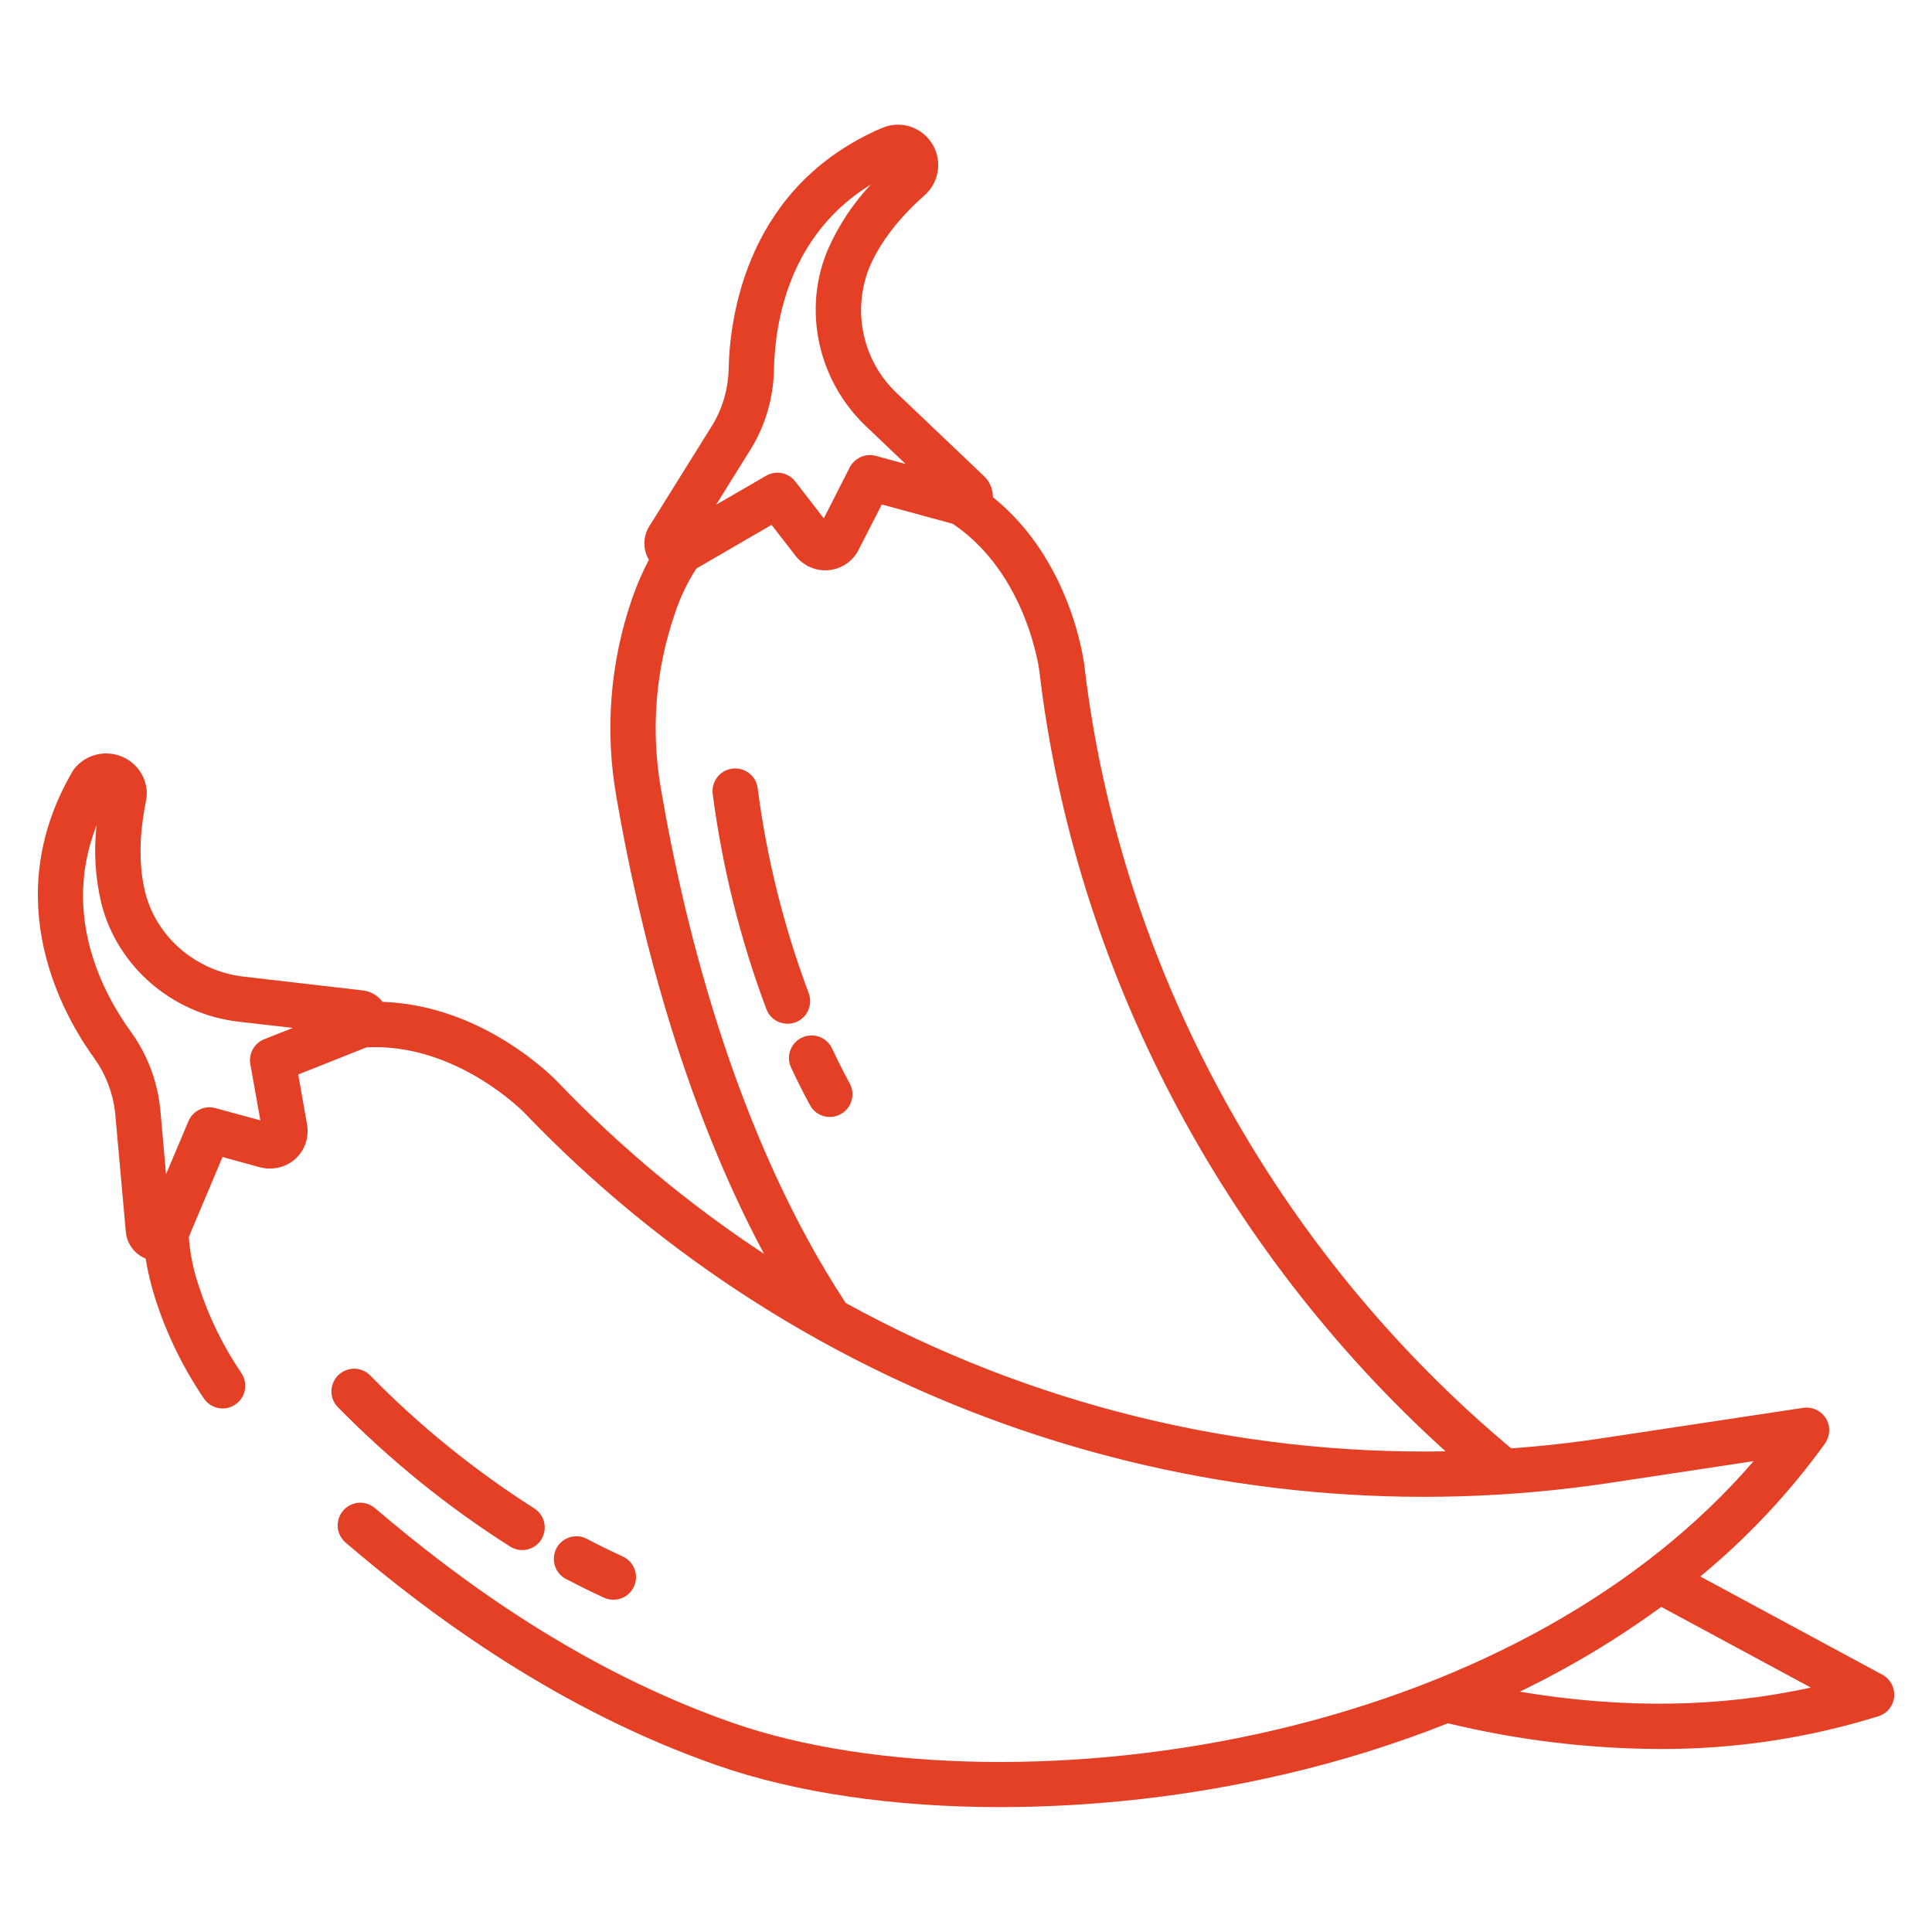 <?xml version="1.0" encoding="UTF-8"?>
<svg xmlns="http://www.w3.org/2000/svg" xmlns:xlink="http://www.w3.org/1999/xlink" viewBox="0 0 64 64" width="64px" height="64px">
<g id="surface6534414">
<path style=" stroke:none;fill-rule:nonzero;fill:rgb(89.02%,25.098%,14.902%);fill-opacity:1;" d="M 29.762 4.129 C 29.574 4.129 29.391 4.164 29.219 4.238 C 24.738 6.164 24.172 10.477 24.137 12.238 C 24.121 12.879 23.941 13.508 23.613 14.059 L 21.504 17.441 C 21.297 17.777 21.293 18.203 21.496 18.543 C 21.277 18.957 21.09 19.391 20.938 19.832 C 20.211 21.941 20.031 24.199 20.418 26.395 C 21.145 30.621 22.566 36.406 25.309 41.535 C 22.816 39.895 20.52 37.98 18.461 35.828 C 18.355 35.719 16.012 33.297 12.672 33.188 C 12.516 32.977 12.277 32.836 12.016 32.809 L 8.07 32.352 C 6.496 32.172 5.188 31.051 4.812 29.566 C 4.598 28.707 4.602 27.695 4.832 26.555 C 4.883 26.332 4.871 26.098 4.797 25.879 C 4.648 25.43 4.273 25.094 3.812 24.992 C 3.352 24.887 2.871 25.031 2.543 25.375 C 2.469 25.449 2.406 25.535 2.359 25.629 C -0.059 29.859 2.094 33.641 3.133 35.07 C 3.504 35.594 3.738 36.203 3.812 36.84 L 4.168 40.805 C 4.203 41.203 4.457 41.543 4.824 41.691 C 4.898 42.152 5.012 42.609 5.156 43.059 C 5.531 44.219 6.07 45.32 6.758 46.332 C 6.992 46.672 7.457 46.762 7.801 46.523 C 8.141 46.289 8.227 45.82 7.992 45.48 C 7.391 44.594 6.914 43.621 6.586 42.602 C 6.406 42.074 6.293 41.527 6.254 40.977 L 7.371 38.328 L 8.582 38.66 C 8.98 38.773 9.406 38.691 9.73 38.438 C 10.082 38.152 10.25 37.699 10.172 37.254 L 9.879 35.594 L 12.141 34.695 C 15.102 34.539 17.352 36.84 17.375 36.867 C 26.656 46.555 40.07 51.125 53.336 49.121 L 58.09 48.402 C 54.469 52.613 48.902 55.75 42.203 57.316 C 35.828 58.805 28.949 58.707 24.242 57.062 C 19.262 55.316 15.227 52.355 12.43 49.965 C 12.227 49.789 11.945 49.73 11.691 49.82 C 11.434 49.91 11.246 50.129 11.199 50.395 C 11.148 50.66 11.246 50.93 11.453 51.105 C 14.34 53.574 18.531 56.652 23.746 58.477 C 26.383 59.398 29.652 59.863 33.133 59.863 C 36.301 59.859 39.457 59.496 42.543 58.777 C 44.391 58.348 46.203 57.785 47.965 57.086 C 50.258 57.641 52.602 57.926 54.961 57.938 C 57.422 57.949 59.875 57.586 62.227 56.852 C 62.512 56.762 62.719 56.508 62.746 56.211 C 62.773 55.91 62.621 55.621 62.355 55.477 L 56.324 52.223 C 57.879 50.941 59.266 49.465 60.445 47.832 C 60.59 47.633 60.633 47.375 60.559 47.141 C 60.441 46.797 60.094 46.582 59.734 46.637 L 53.109 47.637 C 52.094 47.793 51.078 47.906 50.062 47.98 C 42.234 41.441 37.086 32.012 35.922 22.055 C 35.902 21.906 35.492 18.562 32.891 16.469 C 32.895 16.203 32.785 15.949 32.594 15.77 L 29.719 13.035 C 28.578 11.965 28.215 10.305 28.801 8.855 C 29.148 8.039 29.762 7.234 30.633 6.465 C 31.043 6.098 31.188 5.516 30.996 5 C 30.801 4.484 30.312 4.137 29.762 4.129 Z M 28.852 6.109 C 28.254 6.742 27.77 7.477 27.422 8.273 C 26.582 10.254 27.09 12.605 28.688 14.121 L 30 15.371 L 29.016 15.102 C 28.672 15.008 28.312 15.168 28.148 15.484 L 27.289 17.172 L 26.344 15.949 C 26.113 15.652 25.699 15.57 25.375 15.762 L 23.723 16.719 L 24.891 14.844 C 24.895 14.84 24.898 14.836 24.902 14.828 C 25.363 14.055 25.617 13.172 25.637 12.27 C 25.672 10.617 26.152 7.77 28.852 6.109 Z M 29.211 16.711 L 31.562 17.352 C 34.02 19.004 34.426 22.195 34.43 22.23 C 35.578 32.039 40.449 41.355 47.887 48.078 C 40.949 48.199 34.098 46.508 28.016 43.164 C 24.445 37.73 22.715 30.922 21.895 26.141 C 21.555 24.195 21.711 22.195 22.355 20.328 C 22.527 19.801 22.766 19.297 23.07 18.832 L 25.559 17.387 L 26.352 18.41 C 26.613 18.746 27.027 18.926 27.453 18.887 C 27.875 18.848 28.25 18.594 28.441 18.215 Z M 24.391 25.457 C 24.168 25.445 23.953 25.535 23.805 25.695 C 23.652 25.859 23.582 26.078 23.609 26.301 C 23.926 28.73 24.523 31.121 25.383 33.418 C 25.473 33.672 25.695 33.859 25.965 33.902 C 26.23 33.949 26.5 33.844 26.672 33.637 C 26.84 33.426 26.883 33.141 26.785 32.887 C 25.965 30.699 25.398 28.426 25.098 26.109 C 25.055 25.75 24.754 25.473 24.391 25.457 Z M 3.199 27.34 C 3.102 28.207 3.156 29.082 3.359 29.934 C 3.887 32.02 5.711 33.59 7.898 33.844 L 9.699 34.051 L 8.754 34.426 C 8.422 34.559 8.23 34.902 8.293 35.254 L 8.625 37.113 L 7.133 36.707 C 6.77 36.609 6.391 36.793 6.242 37.141 L 5.5 38.898 L 5.305 36.695 L 5.301 36.68 C 5.203 35.781 4.871 34.926 4.344 34.191 C 3.375 32.852 2.043 30.285 3.199 27.34 Z M 26.91 34.301 C 26.648 34.293 26.402 34.418 26.258 34.637 C 26.113 34.855 26.094 35.133 26.207 35.367 C 26.406 35.793 26.617 36.215 26.836 36.617 C 27.035 36.977 27.484 37.105 27.844 36.91 C 28.203 36.719 28.344 36.27 28.156 35.906 C 27.949 35.527 27.75 35.129 27.562 34.73 C 27.445 34.477 27.191 34.309 26.91 34.301 Z M 11.727 45.34 C 11.426 45.344 11.152 45.523 11.039 45.801 C 10.922 46.078 10.98 46.398 11.191 46.613 C 12.914 48.367 14.828 49.918 16.902 51.234 C 17.25 51.453 17.711 51.348 17.93 51 C 18.148 50.648 18.047 50.188 17.699 49.969 C 15.727 48.711 13.902 47.238 12.266 45.566 C 12.125 45.422 11.93 45.34 11.727 45.34 Z M 19.074 50.891 C 18.734 50.902 18.445 51.137 18.367 51.465 C 18.289 51.793 18.438 52.137 18.734 52.297 C 19.152 52.516 19.574 52.727 19.992 52.918 C 20.234 53.035 20.523 53.016 20.75 52.859 C 20.973 52.703 21.094 52.438 21.066 52.168 C 21.039 51.898 20.867 51.664 20.617 51.555 C 20.223 51.375 19.828 51.18 19.434 50.973 C 19.324 50.914 19.199 50.887 19.074 50.891 Z M 55.031 53.23 L 59.984 55.902 C 56.984 56.566 53.758 56.613 50.344 56.039 C 51.988 55.246 53.559 54.305 55.031 53.23 Z M 55.031 53.23 "/>
</g>
</svg>
